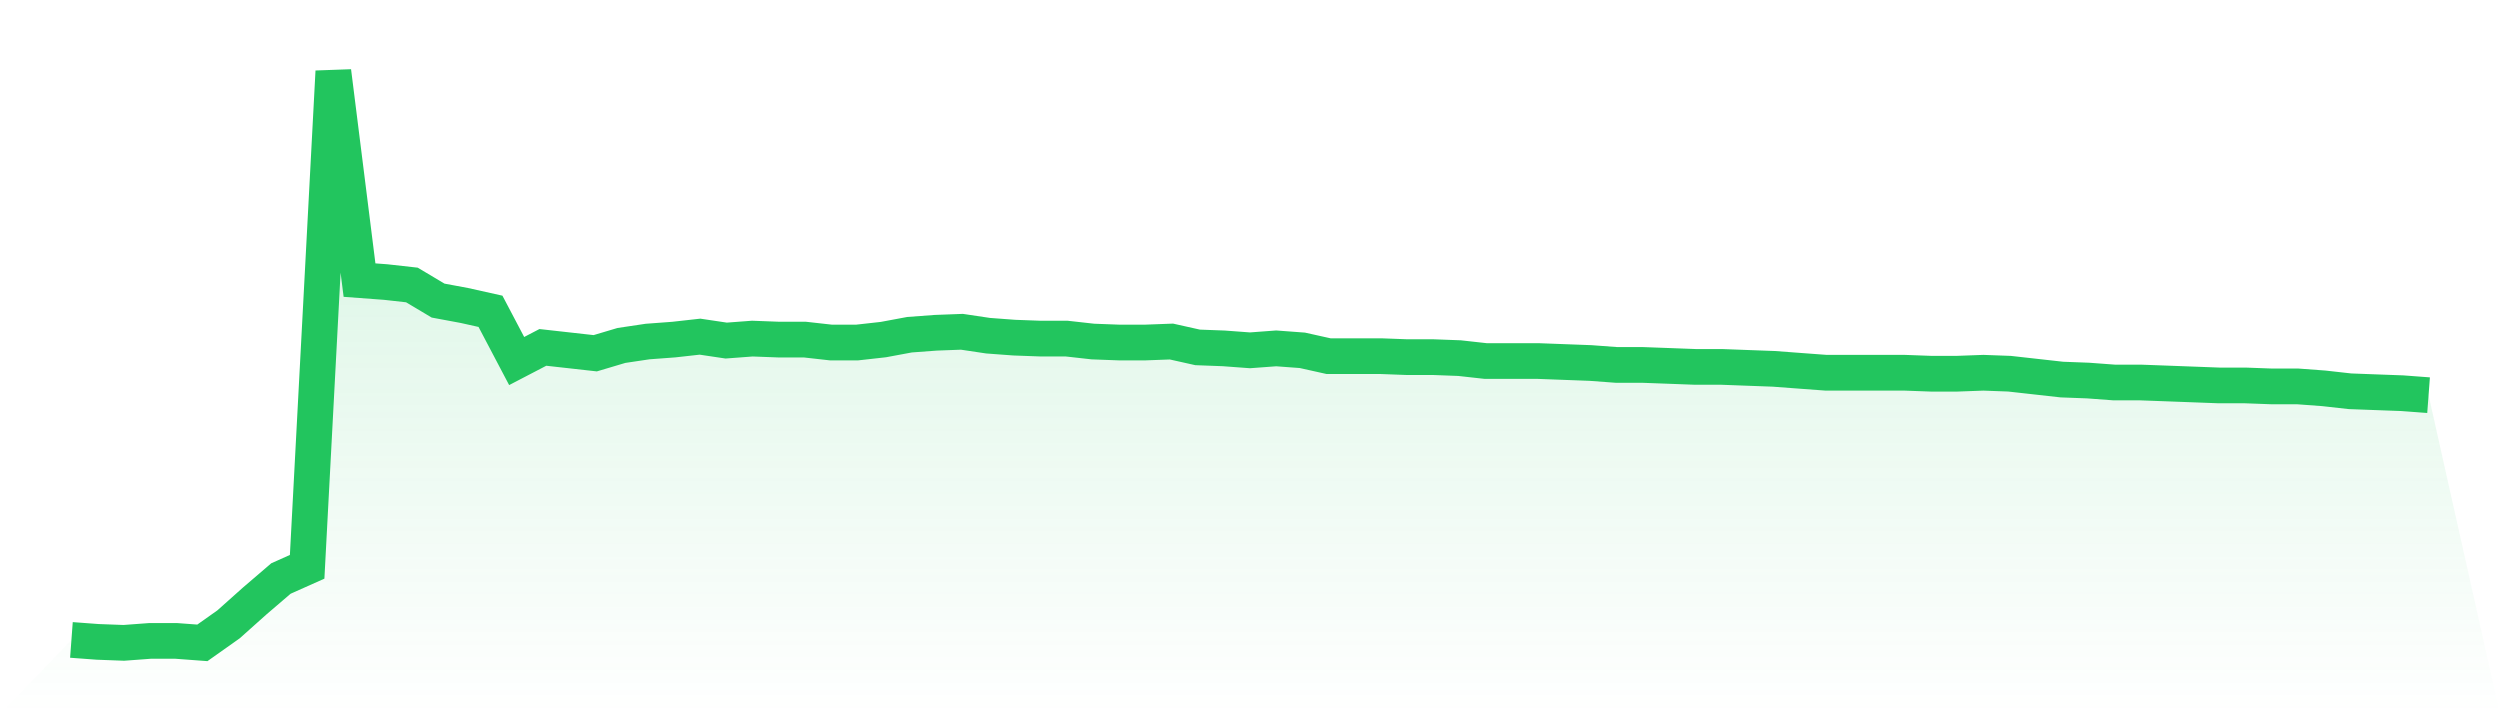 <svg viewBox="0 0 140 40" xmlns="http://www.w3.org/2000/svg">
<defs>
<linearGradient id="gradient" x1="0" x2="0" y1="0" y2="1">
<stop offset="0%" stop-color="#22c55e" stop-opacity="0.2"/>
<stop offset="100%" stop-color="#22c55e" stop-opacity="0"/>
</linearGradient>
</defs>
<path d="M4,35.836 L4,35.836 L5.467,35.945 L6.933,36 L8.4,35.891 L9.867,35.891 L11.333,36 L12.8,34.962 L14.267,33.652 L15.733,32.396 L17.2,31.741 L18.667,4 L20.133,15.686 L21.6,15.795 L23.067,15.959 L24.533,16.833 L26,17.106 L27.467,17.433 L28.933,20.218 L30.4,19.454 L31.867,19.618 L33.333,19.782 L34.8,19.345 L36.267,19.126 L37.733,19.017 L39.2,18.853 L40.667,19.072 L42.133,18.962 L43.6,19.017 L45.067,19.017 L46.533,19.181 L48,19.181 L49.467,19.017 L50.933,18.744 L52.4,18.635 L53.867,18.58 L55.333,18.799 L56.8,18.908 L58.267,18.962 L59.733,18.962 L61.2,19.126 L62.667,19.181 L64.133,19.181 L65.6,19.126 L67.067,19.454 L68.533,19.509 L70,19.618 L71.467,19.509 L72.933,19.618 L74.4,19.945 L75.867,19.945 L77.333,19.945 L78.8,20 L80.267,20 L81.733,20.055 L83.2,20.218 L84.667,20.218 L86.133,20.218 L87.6,20.273 L89.067,20.328 L90.533,20.437 L92,20.437 L93.467,20.491 L94.933,20.546 L96.4,20.546 L97.867,20.601 L99.333,20.655 L100.8,20.765 L102.267,20.874 L103.733,20.874 L105.2,20.874 L106.667,20.874 L108.133,20.928 L109.6,20.928 L111.067,20.874 L112.533,20.928 L114,21.092 L115.467,21.256 L116.933,21.311 L118.4,21.42 L119.867,21.42 L121.333,21.474 L122.8,21.529 L124.267,21.584 L125.733,21.584 L127.2,21.638 L128.667,21.638 L130.133,21.747 L131.6,21.911 L133.067,21.966 L134.533,22.02 L136,22.13 L140,40 L0,40 z" fill="url(#gradient)"/>
<path d="M4,35.836 L4,35.836 L5.467,35.945 L6.933,36 L8.4,35.891 L9.867,35.891 L11.333,36 L12.8,34.962 L14.267,33.652 L15.733,32.396 L17.2,31.741 L18.667,4 L20.133,15.686 L21.6,15.795 L23.067,15.959 L24.533,16.833 L26,17.106 L27.467,17.433 L28.933,20.218 L30.4,19.454 L31.867,19.618 L33.333,19.782 L34.8,19.345 L36.267,19.126 L37.733,19.017 L39.2,18.853 L40.667,19.072 L42.133,18.962 L43.6,19.017 L45.067,19.017 L46.533,19.181 L48,19.181 L49.467,19.017 L50.933,18.744 L52.4,18.635 L53.867,18.58 L55.333,18.799 L56.8,18.908 L58.267,18.962 L59.733,18.962 L61.2,19.126 L62.667,19.181 L64.133,19.181 L65.6,19.126 L67.067,19.454 L68.533,19.509 L70,19.618 L71.467,19.509 L72.933,19.618 L74.4,19.945 L75.867,19.945 L77.333,19.945 L78.8,20 L80.267,20 L81.733,20.055 L83.2,20.218 L84.667,20.218 L86.133,20.218 L87.6,20.273 L89.067,20.328 L90.533,20.437 L92,20.437 L93.467,20.491 L94.933,20.546 L96.4,20.546 L97.867,20.601 L99.333,20.655 L100.8,20.765 L102.267,20.874 L103.733,20.874 L105.2,20.874 L106.667,20.874 L108.133,20.928 L109.6,20.928 L111.067,20.874 L112.533,20.928 L114,21.092 L115.467,21.256 L116.933,21.311 L118.4,21.42 L119.867,21.42 L121.333,21.474 L122.8,21.529 L124.267,21.584 L125.733,21.584 L127.2,21.638 L128.667,21.638 L130.133,21.747 L131.6,21.911 L133.067,21.966 L134.533,22.02 L136,22.13" fill="none" stroke="#22c55e" stroke-width="2"/>
</svg>